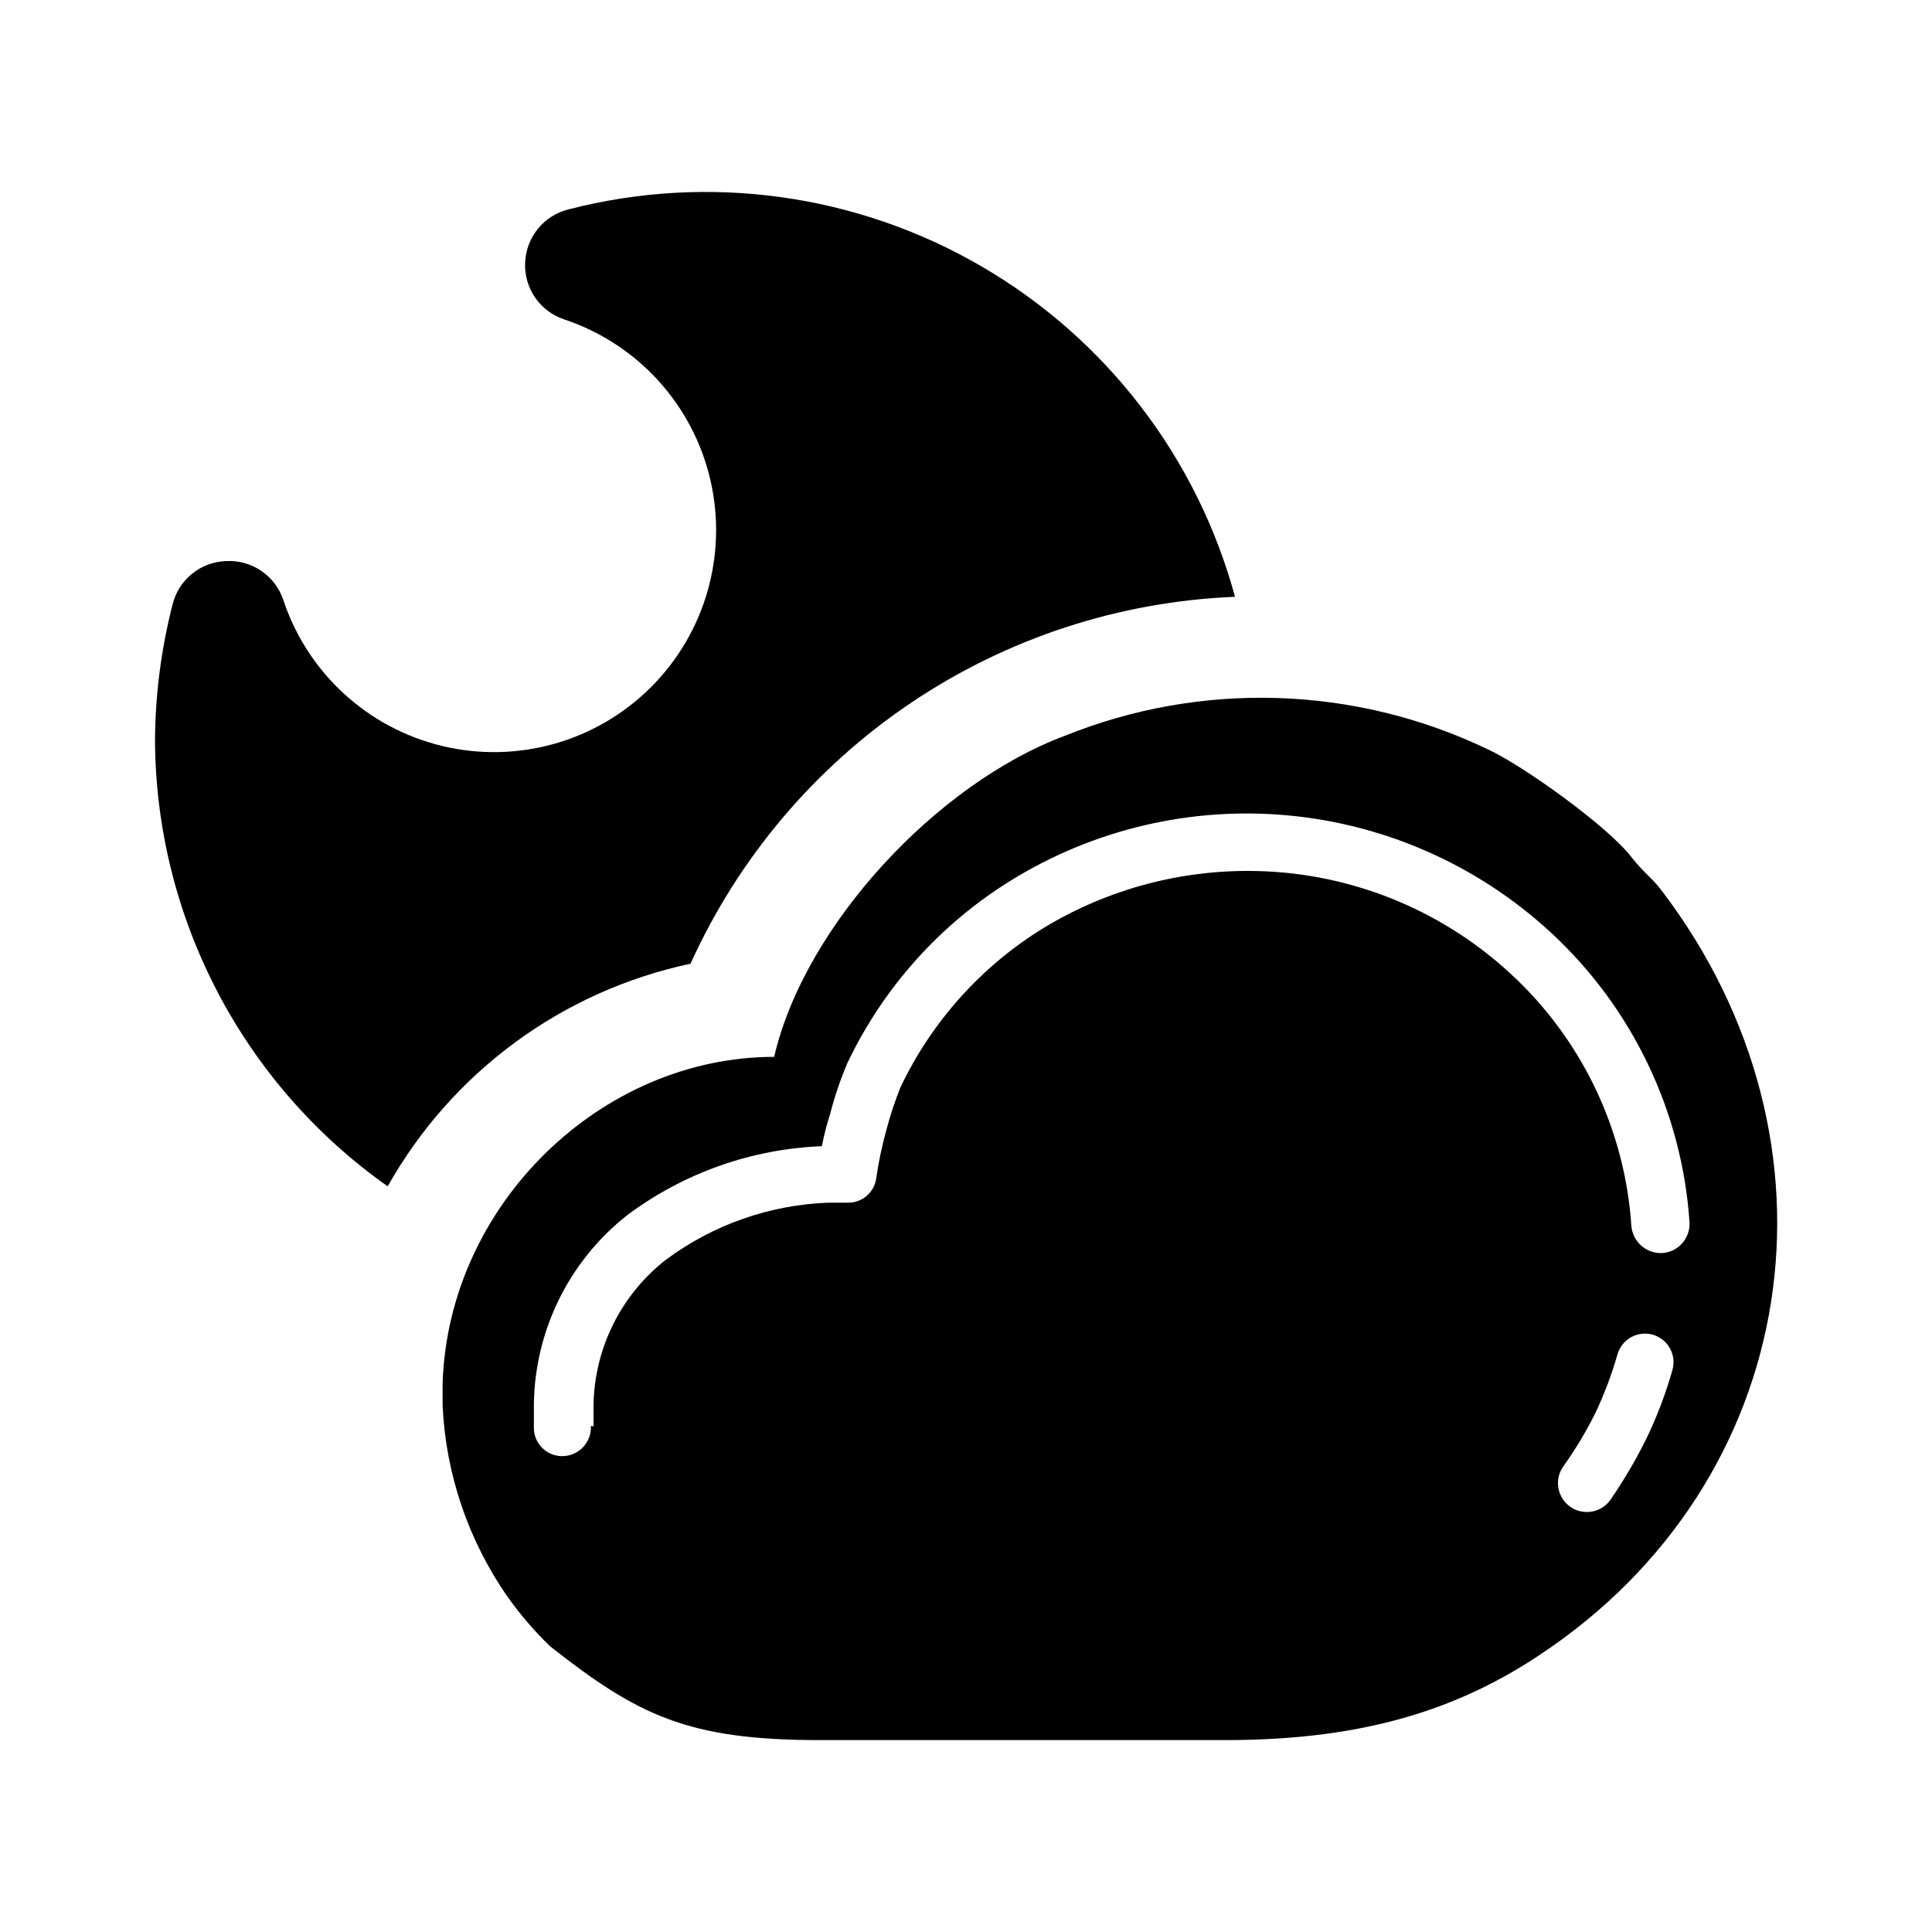 <?xml version="1.0" encoding="UTF-8"?>
<!-- Uploaded to: ICON Repo, www.svgrepo.com, Generator: ICON Repo Mixer Tools -->
<svg fill="#000000" width="800px" height="800px" version="1.1" viewBox="144 144 512 512" xmlns="http://www.w3.org/2000/svg">
 <g>
  <path d="m349.16 424.08c-45.797 0-86.301 39.047-87.863 86.453v5.996c0.848 18.203 6.84 35.793 17.281 50.73 3.332 4.688 7.094 9.055 11.234 13.051 23.176 18.238 36.426 24.836 71.441 24.836h107.31c32.848 0 59.047-6.297 83.379-22.52 69.727-46.098 83.125-135.73 32.594-202.38-2.769-3.727-5.039-5.039-8.113-9.02-6.144-8.062-28.617-24.285-38.289-28.719l0.004 0.004c-35.207-16.832-75.867-18.094-112.05-3.477-33.453 12.496-68.719 49.828-76.934 85.043zm-48.566 97.789c0.109 2.016-0.59 3.996-1.941 5.5s-3.246 2.406-5.266 2.508c-2 0.109-3.961-0.582-5.445-1.926-1.484-1.344-2.371-3.227-2.461-5.227v-5.039c-0.219-20.145 8.941-39.246 24.785-51.691 14.941-11.152 32.91-17.512 51.539-18.238 0.551-2.859 1.273-5.688 2.168-8.461 1.188-4.664 2.738-9.23 4.633-13.656 9.484-19.898 24.488-36.652 43.23-48.262 22.027-13.641 47.914-19.703 73.707-17.266 25.797 2.438 50.086 13.242 69.172 30.766 21.789 20.004 35.051 47.621 37.031 77.133 0.172 4.195-3.019 7.766-7.207 8.062-4.231 0.203-7.863-2.984-8.211-7.203-1.711-25.598-13.203-49.555-32.094-66.906-18.961-17.496-43.824-27.191-69.625-27.156-19.223 0-38.074 5.316-54.461 15.367-16.25 10.094-29.262 24.641-37.484 41.914-1.477 3.664-2.723 7.418-3.731 11.234-1.176 4.238-2.086 8.547-2.719 12.898-0.484 3.762-3.715 6.559-7.508 6.5h-5.039 0.004c-15.594 0.539-30.656 5.809-43.18 15.113-12.395 9.656-19.508 24.598-19.195 40.305v3.879zm272.06-18.941-0.004-0.004c0.551-1.93 1.844-3.562 3.594-4.543 1.754-0.977 3.824-1.219 5.754-0.672 4.019 1.141 6.356 5.328 5.215 9.348-1.746 6.18-4.023 12.195-6.801 17.984-2.84 5.781-6.106 11.336-9.773 16.625-2.488 3.281-7.117 4.008-10.492 1.652-3.371-2.356-4.277-6.957-2.055-10.418 3.266-4.547 6.16-9.348 8.664-14.359 2.387-5.035 4.356-10.258 5.894-15.617z" fill-rule="evenodd"/>
  <path d="m246.74 458.39c17.035-30.285 46.273-51.777 80.258-58.996 12.668-27.996 32.871-51.918 58.352-69.09 25.48-17.168 55.238-26.914 85.941-28.145-10.016-36.902-34.164-68.371-67.215-87.59-33.055-19.219-72.352-24.641-109.37-15.09-3.195 0.777-6.051 2.574-8.133 5.121-2.082 2.547-3.277 5.699-3.406 8.988-0.156 3.328 0.793 6.613 2.699 9.348 1.902 2.731 4.656 4.758 7.832 5.766 19.32 6.5 33.902 22.539 38.535 42.391 4.637 19.852-1.332 40.691-15.777 55.074-14.445 14.387-35.305 20.273-55.137 15.555-19.836-4.715-35.812-19.359-42.234-38.707-1.043-3.137-3.086-5.848-5.816-7.715-2.731-1.863-5.996-2.781-9.301-2.613-3.316 0.098-6.512 1.285-9.09 3.379s-4.394 4.981-5.168 8.207c-2.996 11.727-4.555 23.77-4.633 35.871 0.234 47.066 23.207 91.113 61.664 118.25z"/>
 </g>
</svg>